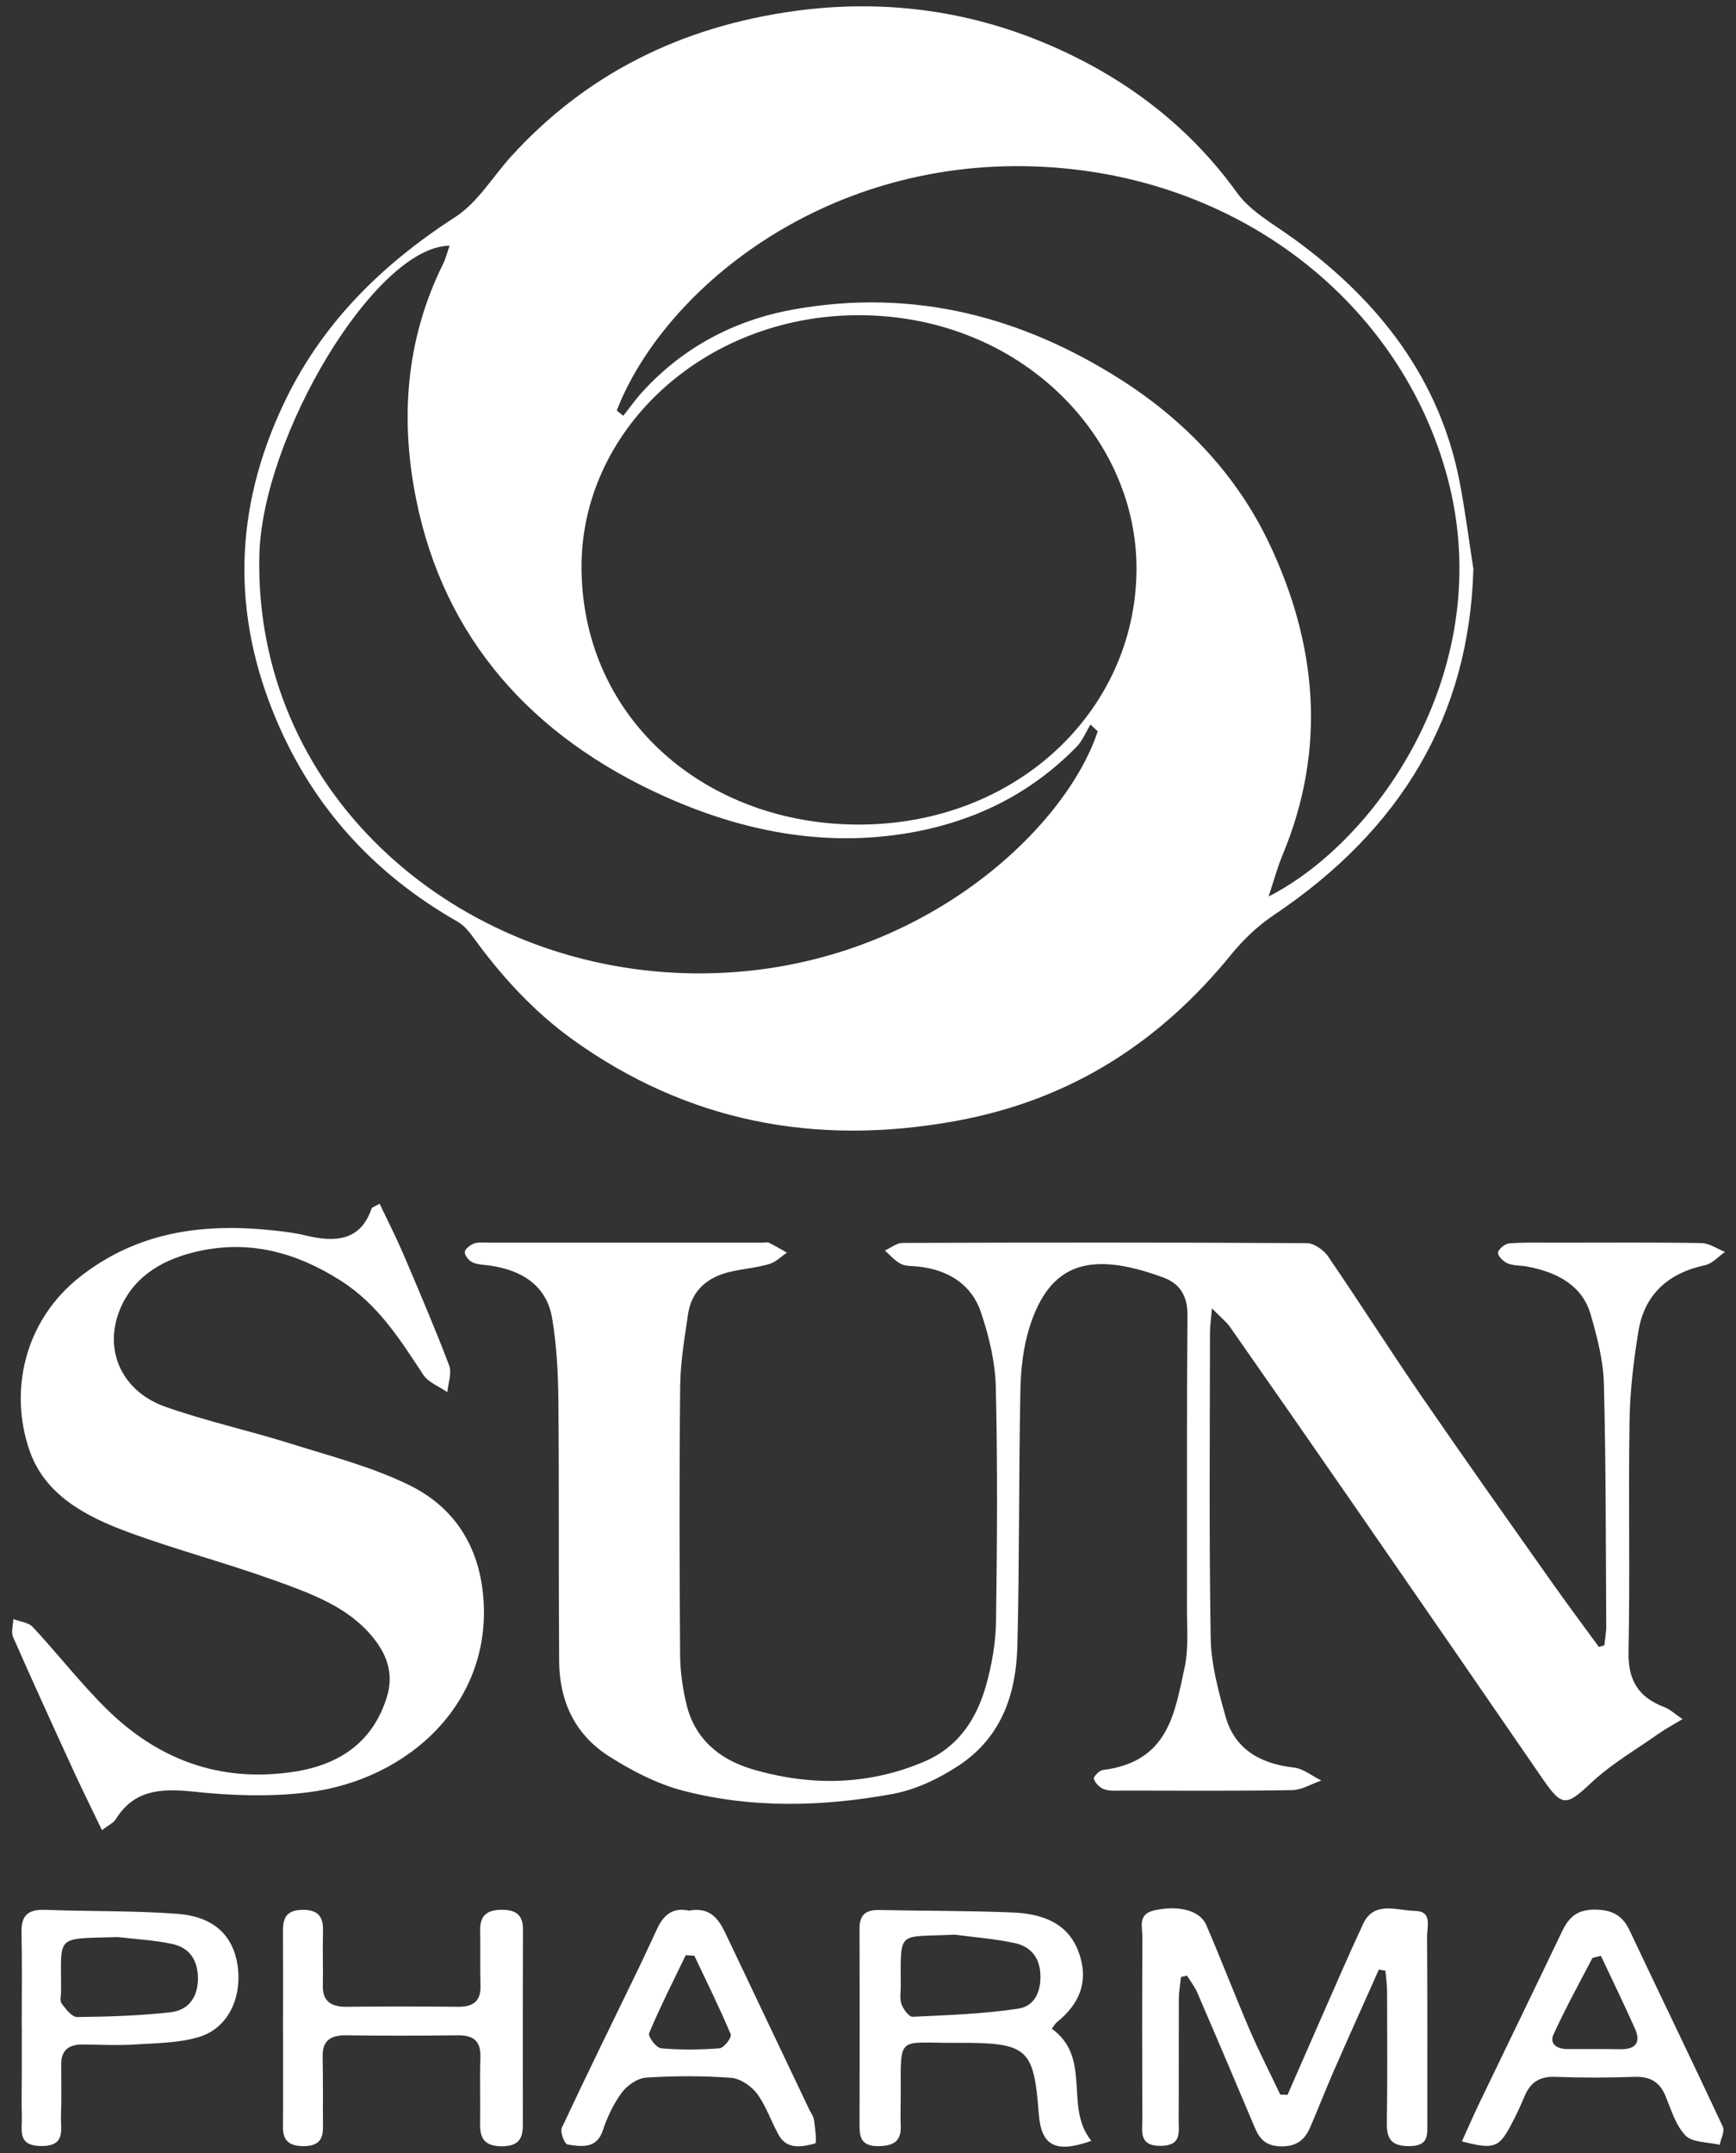 <svg width="75" height="93" viewBox="0 0 75 93" fill="none" xmlns="http://www.w3.org/2000/svg">
<rect x="0" y="0" width="75" height="93" fill="#333333" stroke="none"/>
<path d="M63.654 24.575C63.476 30.928 60.528 35.844 55.008 39.544C54.325 40.004 53.71 40.596 53.199 41.222C50.172 44.945 46.349 47.498 41.3 48.42C35.205 49.532 29.685 48.441 24.778 44.931C23.06 43.701 21.669 42.172 20.457 40.505C20.269 40.246 20.048 39.971 19.768 39.812C16.093 37.716 13.509 34.801 11.943 31.106C9.999 26.522 10.106 22.005 12.241 17.472C13.842 14.069 16.388 11.495 19.657 9.382C20.643 8.745 21.276 7.648 22.073 6.768C25.294 3.218 29.411 1.143 34.374 0.47C38.113 -0.036 41.742 0.433 45.153 1.866C48.548 3.292 51.351 5.419 53.445 8.329C54.022 9.132 55.031 9.688 55.885 10.306C59.644 13.03 62.216 16.436 63.062 20.826C63.301 22.068 63.459 23.324 63.654 24.573V24.575ZM49.099 24.673C49.178 18.912 44.1 13.607 37.078 13.616C30.366 13.626 25.034 18.642 25.123 24.633C25.22 31.131 30.542 35.587 37.032 35.618C43.895 35.65 49.031 30.716 49.099 24.673ZM26.641 17.731L26.928 17.96C27.205 17.612 27.459 17.248 27.761 16.919C29.477 15.042 31.67 13.84 34.265 13.371C39.462 12.433 44.159 13.682 48.434 16.405C51.255 18.203 53.453 20.577 54.818 23.441C56.907 27.824 57.321 32.355 55.41 36.932C55.186 37.471 55.036 38.036 54.807 38.724C59.568 36.302 64.717 28.807 62.536 20.637C60.523 13.103 53.524 7.508 44.72 7.19C35.444 6.857 28.618 12.64 26.646 17.731H26.641ZM47.427 31.589C47.323 31.491 47.216 31.395 47.112 31.297C46.914 31.619 46.774 31.988 46.512 32.257C44.583 34.234 42.194 35.461 39.345 35.965C35.592 36.628 32.023 35.886 28.722 34.406C22.907 31.799 19.184 27.511 17.987 21.606C17.283 18.144 17.514 14.699 19.133 11.42C19.255 11.175 19.319 10.909 19.423 10.614C16.218 10.64 11.316 18.856 11.204 24.005C10.985 34.082 19.39 41.556 29.218 42.023C38.969 42.485 45.938 36.099 47.425 31.589H47.427Z" fill="white"/>
<path d="M69.312 71.073C69.34 70.8 69.394 70.529 69.394 70.256C69.373 66.76 69.383 63.261 69.292 59.767C69.266 58.77 69.005 57.764 68.725 56.793C68.364 55.532 67.292 54.956 65.973 54.708C65.696 54.657 65.388 54.68 65.142 54.575C64.951 54.496 64.71 54.265 64.72 54.111C64.727 53.964 65.017 53.723 65.2 53.709C65.856 53.656 66.519 53.679 67.18 53.679C69.289 53.679 71.396 53.66 73.503 53.695C73.846 53.7 74.184 53.943 74.525 54.076C74.237 54.274 73.978 54.585 73.658 54.652C72.077 54.989 71.043 55.913 70.784 57.505C70.575 58.786 70.42 60.086 70.4 61.379C70.347 64.703 70.425 68.029 70.357 71.353C70.334 72.518 70.728 73.297 71.907 73.741C72.151 73.832 72.347 74.028 72.69 74.259C72.27 74.511 71.955 74.677 71.671 74.878C70.682 75.576 69.607 76.199 68.743 77.011C67.665 78.024 67.487 78.061 66.641 76.829C63.924 72.875 61.2 68.93 58.47 64.983C56.702 62.427 54.928 59.874 53.144 57.325C52.986 57.099 52.752 56.916 52.361 56.517C52.315 57.036 52.274 57.304 52.274 57.57C52.272 61.965 52.231 66.358 52.305 70.753C52.325 71.89 52.635 73.038 52.948 74.149C53.327 75.499 54.376 76.18 55.888 76.348C56.305 76.395 56.686 76.715 57.085 76.911C56.663 77.055 56.244 77.319 55.817 77.326C53.395 77.366 50.971 77.347 48.548 77.345C48.266 77.345 47.962 77.377 47.707 77.291C47.514 77.228 47.316 77.02 47.258 76.841C47.227 76.752 47.491 76.474 47.646 76.456C50.49 76.105 50.747 73.988 51.176 72.044C51.354 71.234 51.281 70.375 51.281 69.537C51.288 65.287 51.268 61.039 51.301 56.788C51.306 56.016 50.998 55.458 50.277 55.189C47.118 54.022 45.362 54.529 44.477 57.332C44.203 58.207 44.101 59.15 44.083 60.068C44.012 63.737 44.045 67.409 43.954 71.078C43.903 73.101 43.318 75.008 41.422 76.262C40.576 76.82 39.567 77.308 38.558 77.492C35.544 78.043 32.479 78.127 29.493 77.345C28.372 77.051 27.294 76.486 26.323 75.872C24.791 74.901 24.166 73.424 24.156 71.745C24.13 67.987 24.158 64.229 24.123 60.471C24.11 59.293 24.049 58.1 23.853 56.938C23.622 55.574 22.6 54.865 21.142 54.664C20.892 54.629 20.62 54.629 20.41 54.526C20.25 54.449 20.072 54.23 20.082 54.083C20.089 53.947 20.316 53.773 20.486 53.712C20.679 53.644 20.92 53.677 21.139 53.677C25.073 53.677 29.005 53.677 32.939 53.677C33.033 53.677 33.145 53.646 33.218 53.681C33.485 53.812 33.739 53.964 33.999 54.109C33.745 54.279 33.516 54.519 33.234 54.601C32.7 54.758 32.128 54.804 31.579 54.928C30.524 55.166 29.869 55.778 29.724 56.774C29.574 57.803 29.396 58.84 29.386 59.874C29.345 63.746 29.355 67.621 29.383 71.496C29.389 72.212 29.493 72.94 29.663 73.641C30.006 75.057 31.018 75.982 32.492 76.418C35.01 77.165 37.531 77.123 39.946 76.087C41.443 75.445 42.215 74.191 42.607 72.779C42.853 71.89 43.018 70.959 43.031 70.044C43.079 66.662 43.102 63.277 43.021 59.897C42.995 58.819 42.726 57.719 42.378 56.681C41.986 55.514 41.005 54.849 39.654 54.708C39.404 54.683 39.12 54.699 38.916 54.592C38.652 54.454 38.454 54.214 38.228 54.017C38.482 53.903 38.739 53.691 38.993 53.688C44.813 53.67 50.635 53.665 56.455 53.698C56.765 53.698 57.184 53.992 57.367 54.258C58.737 56.256 60.031 58.298 61.403 60.296C63.23 62.957 65.099 65.593 66.961 68.232C67.65 69.21 68.369 70.172 69.076 71.141L69.312 71.071V71.073Z" fill="white"/>
<path d="M16.399 51.994C16.744 52.72 17.098 53.409 17.403 54.118C18.091 55.729 18.78 57.342 19.403 58.975C19.53 59.314 19.36 59.746 19.327 60.136C18.973 59.891 18.503 59.711 18.29 59.389C17.293 57.879 16.348 56.352 14.711 55.313C12.782 54.088 10.711 53.516 8.383 54.09C6.838 54.471 5.648 55.278 5.125 56.711C4.507 58.411 5.308 60.117 7.143 60.766C8.896 61.387 10.742 61.788 12.523 62.348C14.272 62.897 16.086 63.364 17.7 64.16C19.66 65.128 20.676 66.811 20.872 68.898C21.309 73.51 17.68 76.883 13.28 77.424C11.654 77.625 9.954 77.562 8.317 77.387C6.894 77.236 5.765 77.347 5.005 78.58C4.909 78.736 4.693 78.832 4.406 79.056C3.979 78.167 3.58 77.364 3.206 76.554C2.314 74.612 1.427 72.67 0.568 70.719C0.469 70.497 0.568 70.2 0.578 69.937C0.863 70.046 1.237 70.086 1.414 70.277C2.492 71.435 3.458 72.684 4.584 73.8C6.767 75.961 9.45 77.03 12.706 76.531C14.737 76.218 16.124 75.198 16.709 73.317C17.006 72.362 16.76 71.556 16.163 70.793C15.095 69.425 13.456 68.84 11.855 68.263C9.753 67.507 7.572 66.935 5.481 66.16C3.648 65.481 1.938 64.547 1.282 62.675C0.388 60.124 1.02 57.043 3.496 55.12C5.956 53.21 8.757 52.823 11.796 53.147C12.264 53.196 12.737 53.255 13.191 53.364C14.488 53.677 15.575 53.605 16.051 52.209C16.071 52.148 16.198 52.115 16.401 51.996L16.399 51.994Z" fill="white"/>
<path d="M59.568 85.082C58.93 86.513 58.287 87.939 57.659 89.373C57.296 90.201 56.968 91.041 56.612 91.872C56.391 92.391 56.06 92.722 55.354 92.713C54.681 92.706 54.414 92.388 54.205 91.891C53.389 89.951 52.566 88.016 51.732 86.084C51.621 85.822 51.435 85.587 51.283 85.339C51.196 85.36 51.11 85.381 51.021 85.4C50.988 85.724 50.929 86.051 50.929 86.376C50.922 88.11 50.932 89.844 50.922 91.578C50.919 92.078 51.066 92.678 50.162 92.692C49.191 92.708 49.354 92.068 49.351 91.541C49.343 88.91 49.341 86.28 49.354 83.649C49.354 83.222 49.145 82.678 49.877 82.517C50.904 82.291 51.834 82.513 52.108 83.14C52.759 84.641 53.339 86.168 53.984 87.669C54.391 88.616 54.866 89.54 55.311 90.477C55.415 90.479 55.522 90.484 55.626 90.486C56.132 89.331 56.635 88.175 57.143 87.022C57.72 85.713 58.287 84.398 58.892 83.101C59.364 82.088 60.366 82.531 61.136 82.543C61.888 82.555 61.652 83.222 61.654 83.64C61.672 86.329 61.664 89.015 61.664 91.704C61.664 92.197 61.741 92.699 60.892 92.703C60.053 92.71 59.906 92.332 59.916 91.676C59.944 89.797 59.931 87.918 59.926 86.039C59.926 85.734 59.88 85.43 59.855 85.124C59.758 85.108 59.659 85.092 59.563 85.075L59.568 85.082Z" fill="white"/>
<path d="M45.443 87.632C47.199 88.909 45.954 91.019 47.151 92.475C45.6 93.026 44.985 92.688 44.879 91.318C44.655 88.435 44.421 88.225 41.232 88.241C38.787 88.253 38.911 87.886 38.914 90.384C38.914 90.874 38.896 91.367 38.914 91.857C38.937 92.503 38.578 92.706 37.92 92.704C37.264 92.702 37.135 92.366 37.135 91.868C37.14 89.009 37.142 86.15 37.135 83.291C37.135 82.751 37.366 82.49 37.974 82.504C39.89 82.544 41.806 82.532 43.722 82.609C44.975 82.658 46.093 83.031 46.571 84.245C47.057 85.471 46.714 86.512 45.649 87.361C45.583 87.415 45.544 87.497 45.44 87.63L45.443 87.632ZM41.242 83.568C38.756 83.697 38.914 83.312 38.914 85.804C38.914 86.064 38.863 86.344 38.949 86.577C39.028 86.789 39.27 87.123 39.425 87.116C40.95 87.044 42.484 86.993 43.984 86.766C44.734 86.654 44.985 85.975 44.947 85.261C44.909 84.563 44.538 84.079 43.829 83.93C42.983 83.748 42.103 83.683 41.239 83.568H41.242Z" fill="white"/>
<path d="M12.228 87.559C12.228 86.173 12.233 84.786 12.226 83.4C12.223 82.87 12.363 82.506 13.059 82.496C13.789 82.487 13.972 82.837 13.954 83.425C13.931 84.205 13.964 84.984 13.947 85.764C13.931 86.432 14.279 86.691 14.986 86.684C16.59 86.665 18.193 86.67 19.797 86.684C20.476 86.689 20.773 86.411 20.758 85.792C20.74 84.984 20.758 84.175 20.745 83.365C20.735 82.744 21.042 82.482 21.723 82.494C22.384 82.506 22.598 82.805 22.595 83.365C22.585 86.168 22.585 88.969 22.59 91.772C22.59 92.337 22.44 92.706 21.695 92.71C20.91 92.715 20.732 92.339 20.742 91.73C20.758 90.778 20.724 89.823 20.755 88.871C20.775 88.224 20.521 87.907 19.774 87.916C18.17 87.937 16.567 87.937 14.963 87.916C14.246 87.907 13.924 88.173 13.939 88.841C13.962 89.851 13.944 90.862 13.954 91.873C13.959 92.381 13.789 92.692 13.151 92.704C12.516 92.713 12.221 92.482 12.226 91.891C12.236 90.446 12.228 89.002 12.228 87.559Z" fill="white"/>
<path d="M63.159 92.498C63.423 91.914 63.652 91.387 63.901 90.866C65.093 88.388 66.298 85.916 67.482 83.434C67.756 82.863 68.092 82.492 68.87 82.487C69.642 82.482 70.1 82.741 70.4 83.381C71.736 86.21 73.106 89.025 74.428 91.858C74.524 92.066 74.346 92.381 74.296 92.647C73.79 92.526 73.109 92.549 72.824 92.251C72.389 91.798 72.201 91.132 71.955 90.54C71.711 89.949 71.312 89.685 70.603 89.711C69.474 89.751 68.338 89.755 67.21 89.711C66.488 89.681 66.107 89.972 65.866 90.547C65.685 90.976 65.487 91.403 65.266 91.816C64.752 92.778 64.529 92.855 63.154 92.498H63.159ZM69.164 84.48C68.953 84.543 68.814 84.548 68.786 84.599C68.216 85.685 67.627 86.763 67.118 87.874C66.93 88.282 67.253 88.511 67.728 88.511C68.483 88.511 69.238 88.504 69.99 88.518C70.735 88.532 70.875 88.166 70.633 87.624C70.171 86.588 69.673 85.563 69.162 84.48H69.164Z" fill="white"/>
<path d="M29.765 82.531C30.677 82.361 31.046 82.889 31.338 83.502C32.545 86.035 33.747 88.57 34.952 91.102C35.028 91.261 35.148 91.415 35.168 91.579C35.214 91.929 35.3 92.566 35.211 92.589C34.654 92.741 34.001 92.865 33.646 92.23C33.315 91.642 33.107 90.983 32.71 90.442C32.471 90.118 31.988 89.784 31.587 89.753C30.37 89.662 29.137 89.665 27.917 89.744C27.544 89.767 27.089 90.085 26.865 90.388C26.502 90.883 26.232 91.457 26.041 92.031C25.777 92.825 25.129 92.729 24.524 92.634C24.39 92.613 24.186 92.094 24.273 91.908C25.35 89.606 26.476 87.323 27.584 85.034C27.864 84.455 28.128 83.869 28.402 83.288C28.667 82.73 29.068 82.373 29.762 82.531H29.765ZM29.996 84.478C29.872 84.471 29.747 84.464 29.625 84.457C29.086 85.575 28.522 86.684 28.044 87.823C27.983 87.97 28.354 88.458 28.558 88.477C29.394 88.551 30.248 88.544 31.089 88.477C31.277 88.46 31.625 88.01 31.569 87.874C31.089 86.728 30.532 85.608 29.999 84.481L29.996 84.478Z" fill="white"/>
<path d="M0.939 87.561C0.939 86.205 0.959 84.847 0.929 83.491C0.914 82.812 1.132 82.466 1.946 82.496C3.859 82.571 5.781 82.525 7.687 82.671C9.247 82.793 10.076 83.617 10.264 84.898C10.467 86.287 9.857 87.604 8.607 87.986C7.735 88.252 6.759 88.252 5.824 88.313C5.074 88.36 4.317 88.32 3.562 88.313C2.934 88.308 2.642 88.6 2.644 89.167C2.644 89.919 2.66 90.668 2.634 91.42C2.616 91.987 2.858 92.715 1.763 92.699C0.736 92.683 0.962 92.003 0.944 91.46C0.924 90.797 0.942 90.131 0.942 89.469C0.942 88.834 0.942 88.199 0.942 87.564L0.939 87.561ZM5.11 83.673C2.319 83.755 2.657 83.542 2.637 86.04C2.637 86.212 2.576 86.43 2.667 86.549C2.843 86.78 3.107 87.13 3.331 87.127C4.675 87.113 6.025 87.071 7.359 86.922C8.182 86.829 8.548 86.229 8.551 85.475C8.553 84.735 8.248 84.142 7.425 83.967C6.668 83.806 5.882 83.766 5.11 83.675V83.673Z" fill="white"/>
</svg>
